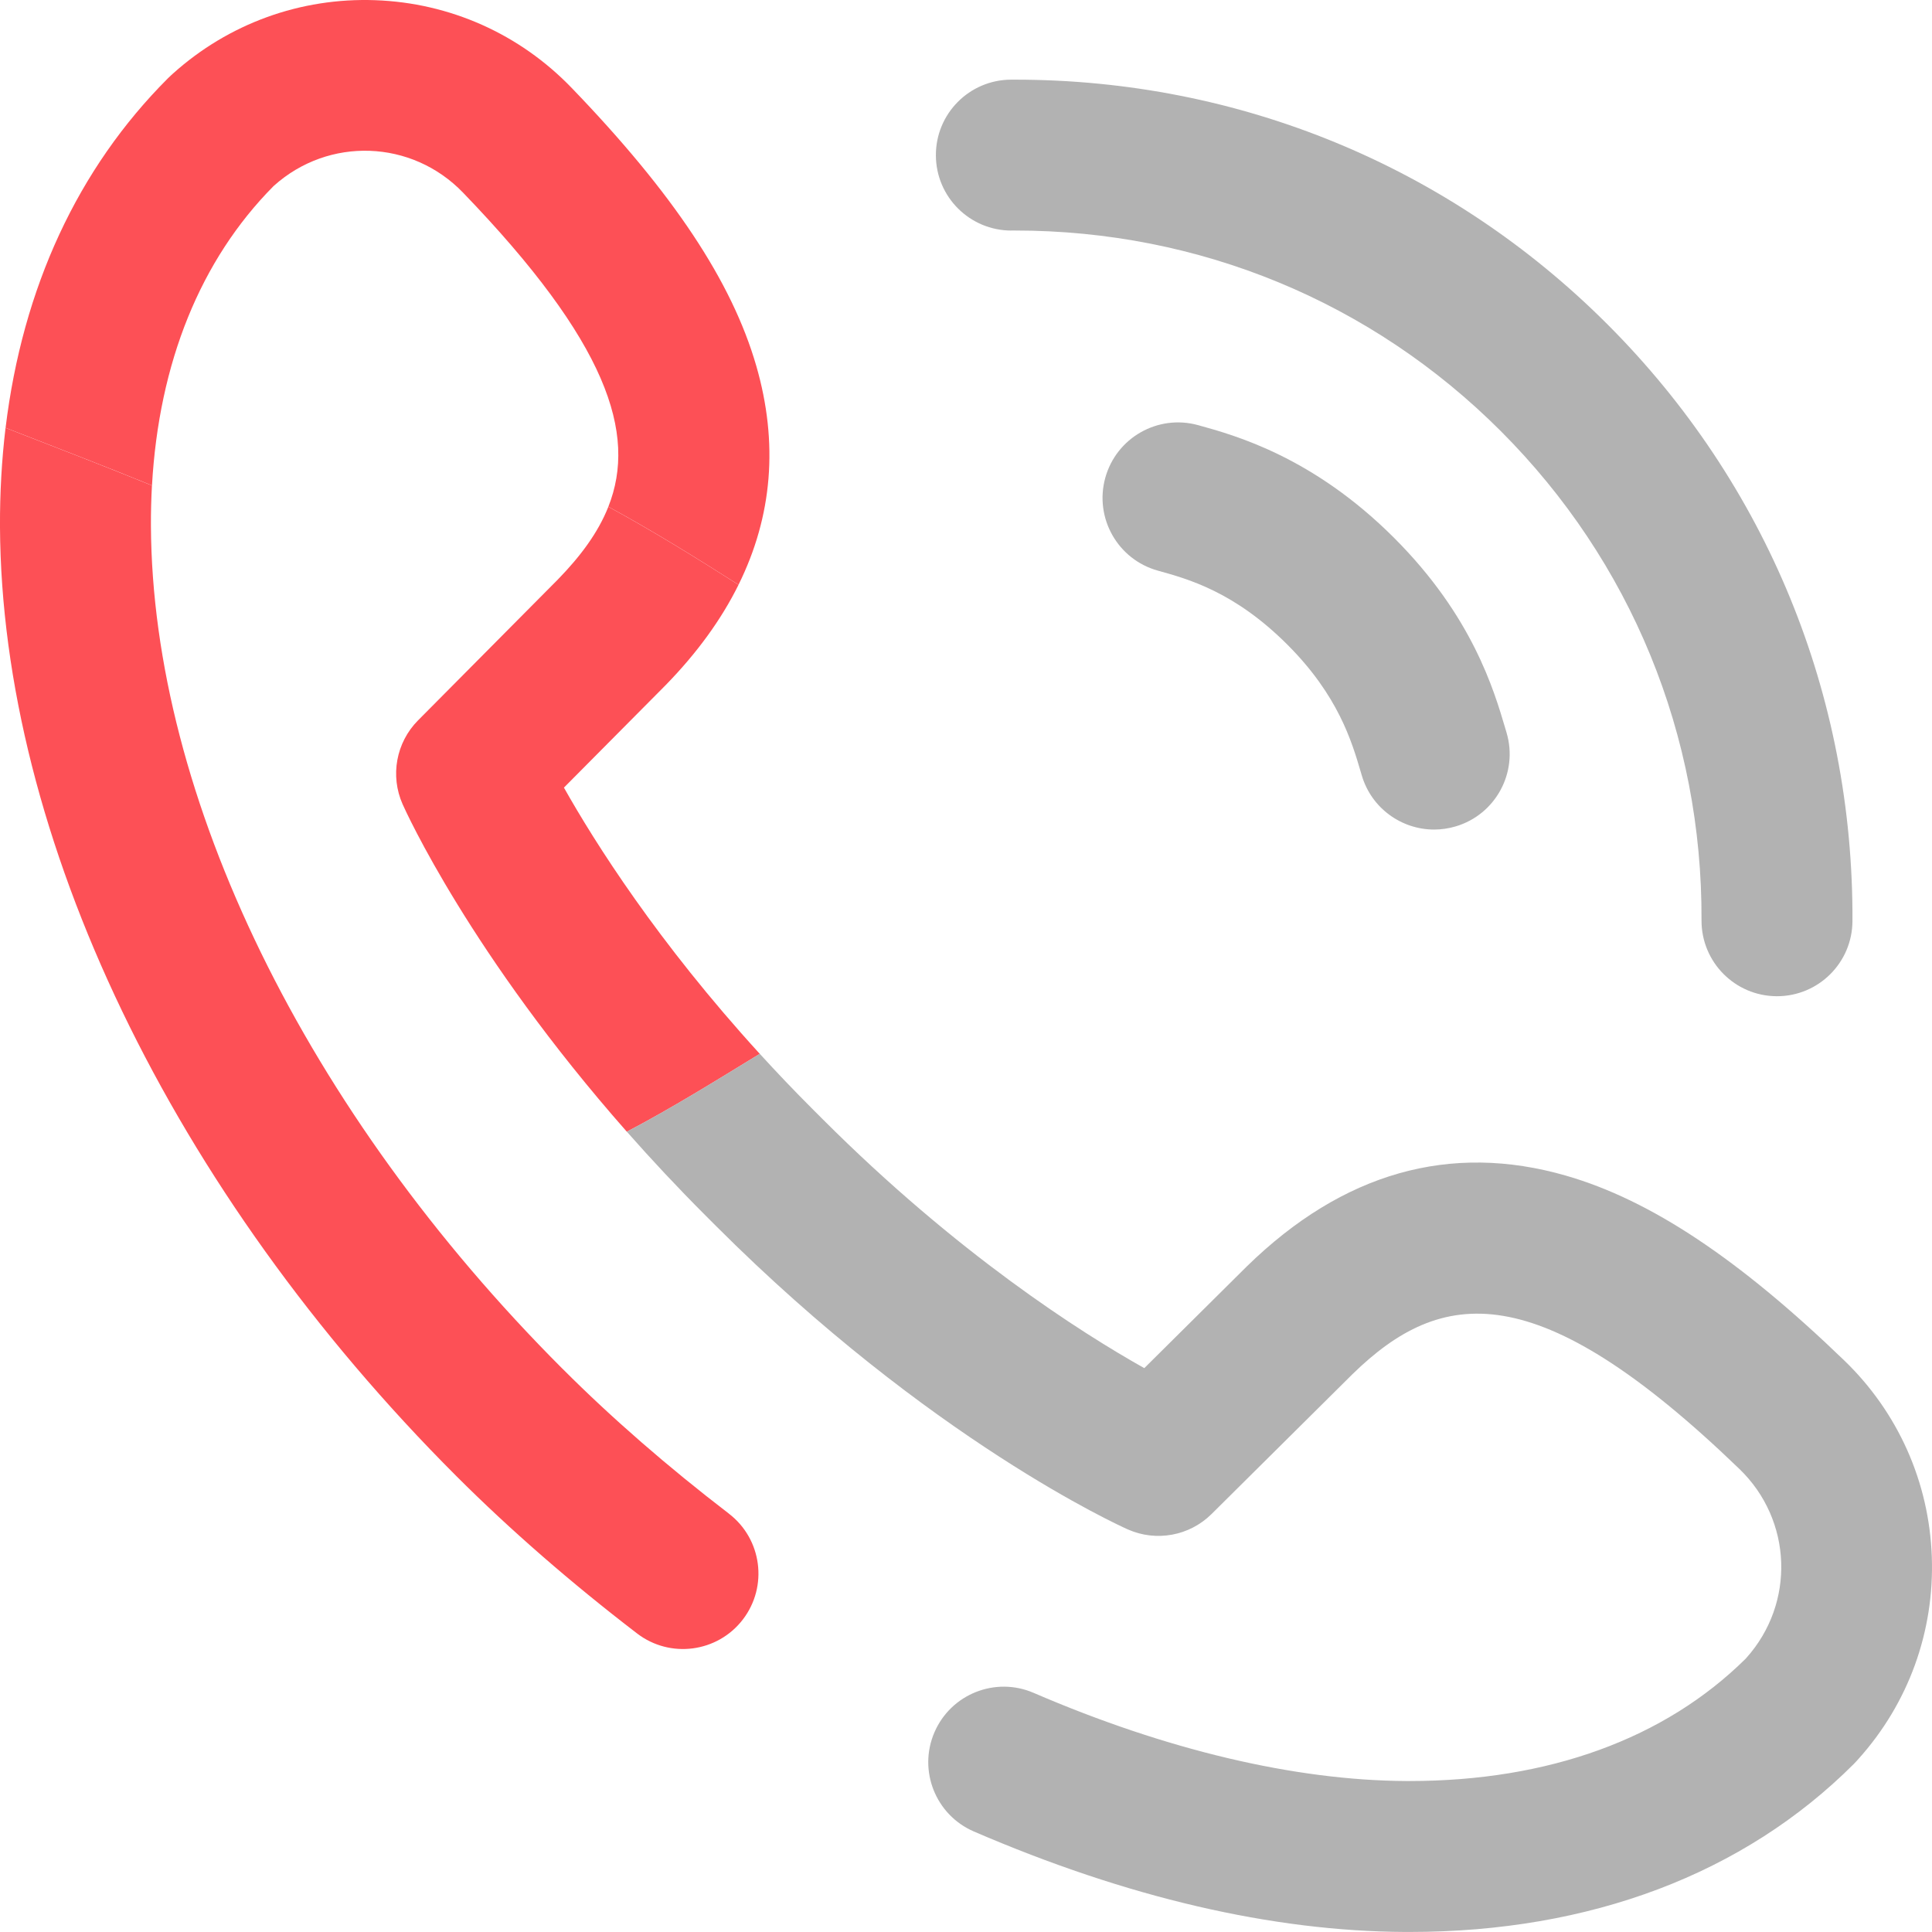 <svg width="500" height="500" viewBox="0 0 500 500" fill="none" xmlns="http://www.w3.org/2000/svg">
<g clip-path="url(#clip0_3285_8010)">
<path d="M261.719 59.658C262.051 59.658 262.373 59.658 262.696 59.658C310.293 59.658 354.893 78.057 388.369 111.533C422.119 145.283 440.576 190.264 440.352 238.193C440.303 248.975 449.004 257.764 459.785 257.822H459.883C470.625 257.822 479.356 249.141 479.414 238.389C479.698 179.951 457.168 125.098 415.996 83.926C375.147 43.066 320.742 20.615 262.715 20.615C262.364 20.615 262.002 20.615 261.641 20.615C250.85 20.664 242.149 29.453 242.207 40.234C242.256 50.986 250.996 59.668 261.739 59.668L261.719 59.658Z" fill="#B2B2B2"/>
<path d="M188.641 391.729C172.781 379.57 158.328 366.992 145.672 354.326C145.613 354.268 145.555 354.209 145.487 354.15C79.188 287.783 39.412 206.289 39.061 136.123C39.041 132.568 39.139 129.072 39.324 125.645C26.824 120.547 14.11 115.664 1.434 110.732C0.447 118.994 -0.041 127.529 -0.002 136.318C0.399 216.611 44.529 308.437 118.045 381.953C118.104 382.012 118.162 382.07 118.231 382.139C132.049 395.937 147.742 409.6 164.871 422.734C173.426 429.297 185.692 427.676 192.254 419.121C198.817 410.557 197.196 398.301 188.641 391.738V391.729Z" fill="#FD5056"/>
<path d="M195.713 94.658C189.414 72.871 174.238 50.019 147.93 22.734C134.502 8.799 116.455 0.742 97.119 0.049C77.783 -0.645 59.199 6.084 44.795 19.014L44.238 19.521C43.975 19.756 43.721 20 43.477 20.244C20.127 43.584 5.83 74.521 1.445 110.723C14.111 115.654 26.836 120.527 39.336 125.635C41.123 93.877 51.875 67.266 70.742 48.213L70.889 48.076C85.088 35.332 106.582 36.113 119.824 49.844C157.168 88.574 164.932 112.197 157.441 131.133C168.896 137.363 179.99 144.238 191.133 151.328C199.922 133.564 201.484 114.599 195.713 94.648V94.658Z" fill="#FD5056"/>
<path d="M145.948 203.828L172.159 177.422C172.159 177.422 172.237 177.344 172.266 177.314C180.401 168.984 186.69 160.313 191.133 151.338C179.991 144.248 168.897 137.383 157.442 131.143C154.786 137.852 150.225 143.965 144.385 149.961L108.184 186.436C102.51 192.158 100.928 200.781 104.2 208.145C104.991 209.932 121.778 247.021 162.227 292.891C174.005 286.709 185.323 279.639 196.632 272.734C170.176 243.75 153.936 218.018 145.948 203.838V203.828Z" fill="#FD5056"/>
<path d="M499.951 402.881C499.258 383.545 491.201 365.488 477.266 352.061C449.99 325.762 427.139 310.576 405.342 304.277C375.313 295.596 347.5 303.496 322.686 327.734C322.646 327.773 322.607 327.813 322.578 327.842L296.143 354.072C279.727 344.854 247.813 324.551 212.91 289.648L210.342 287.08C205.488 282.236 200.938 277.441 196.631 272.725C185.322 279.629 174.004 286.699 162.227 292.881C168.486 299.98 175.303 307.285 182.725 314.707L185.293 317.275C240.664 372.647 289.795 394.883 291.855 395.801C299.219 399.082 307.842 397.5 313.564 391.816L350.039 355.615C372.959 333.271 397.715 329.6 450.156 380.166C463.887 393.408 464.668 414.902 451.924 429.102L451.787 429.258C430.84 449.99 400.781 460.928 364.775 460.928C364.482 460.928 364.18 460.928 363.887 460.928C335.107 460.781 301.777 452.891 267.51 438.115C257.607 433.838 246.113 438.408 241.836 448.311C237.559 458.213 242.129 469.707 252.031 473.984C291.641 491.074 329.209 499.824 363.682 499.99C364.053 499.99 364.414 499.99 364.775 499.99C411.562 499.99 451.309 484.971 479.756 456.523C480 456.279 480.244 456.025 480.479 455.762L480.986 455.195C493.916 440.791 500.645 422.217 499.951 402.871V402.881Z" fill="#B2B2B2"/>
<path d="M360.802 139.209C339.855 118.262 319.747 112.695 310.079 110.029C299.679 107.158 288.927 113.252 286.046 123.652C283.175 134.053 289.269 144.805 299.669 147.686C307.569 149.873 319.513 153.174 333.185 166.846C346.339 180 349.835 191.885 352.15 199.736L352.433 200.693C354.942 209.19 362.726 214.688 371.153 214.688C372.989 214.688 374.855 214.424 376.71 213.877C387.052 210.82 392.96 199.951 389.894 189.609L389.63 188.711C386.612 178.477 381.007 159.424 360.812 139.219L360.802 139.209Z" fill="#B2B2B2"/>
</g>
<defs>
<clipPath id="clip0_3285_8010">
<rect width="500" height="500" fill="white"/>
</clipPath>
</defs>
</svg>
